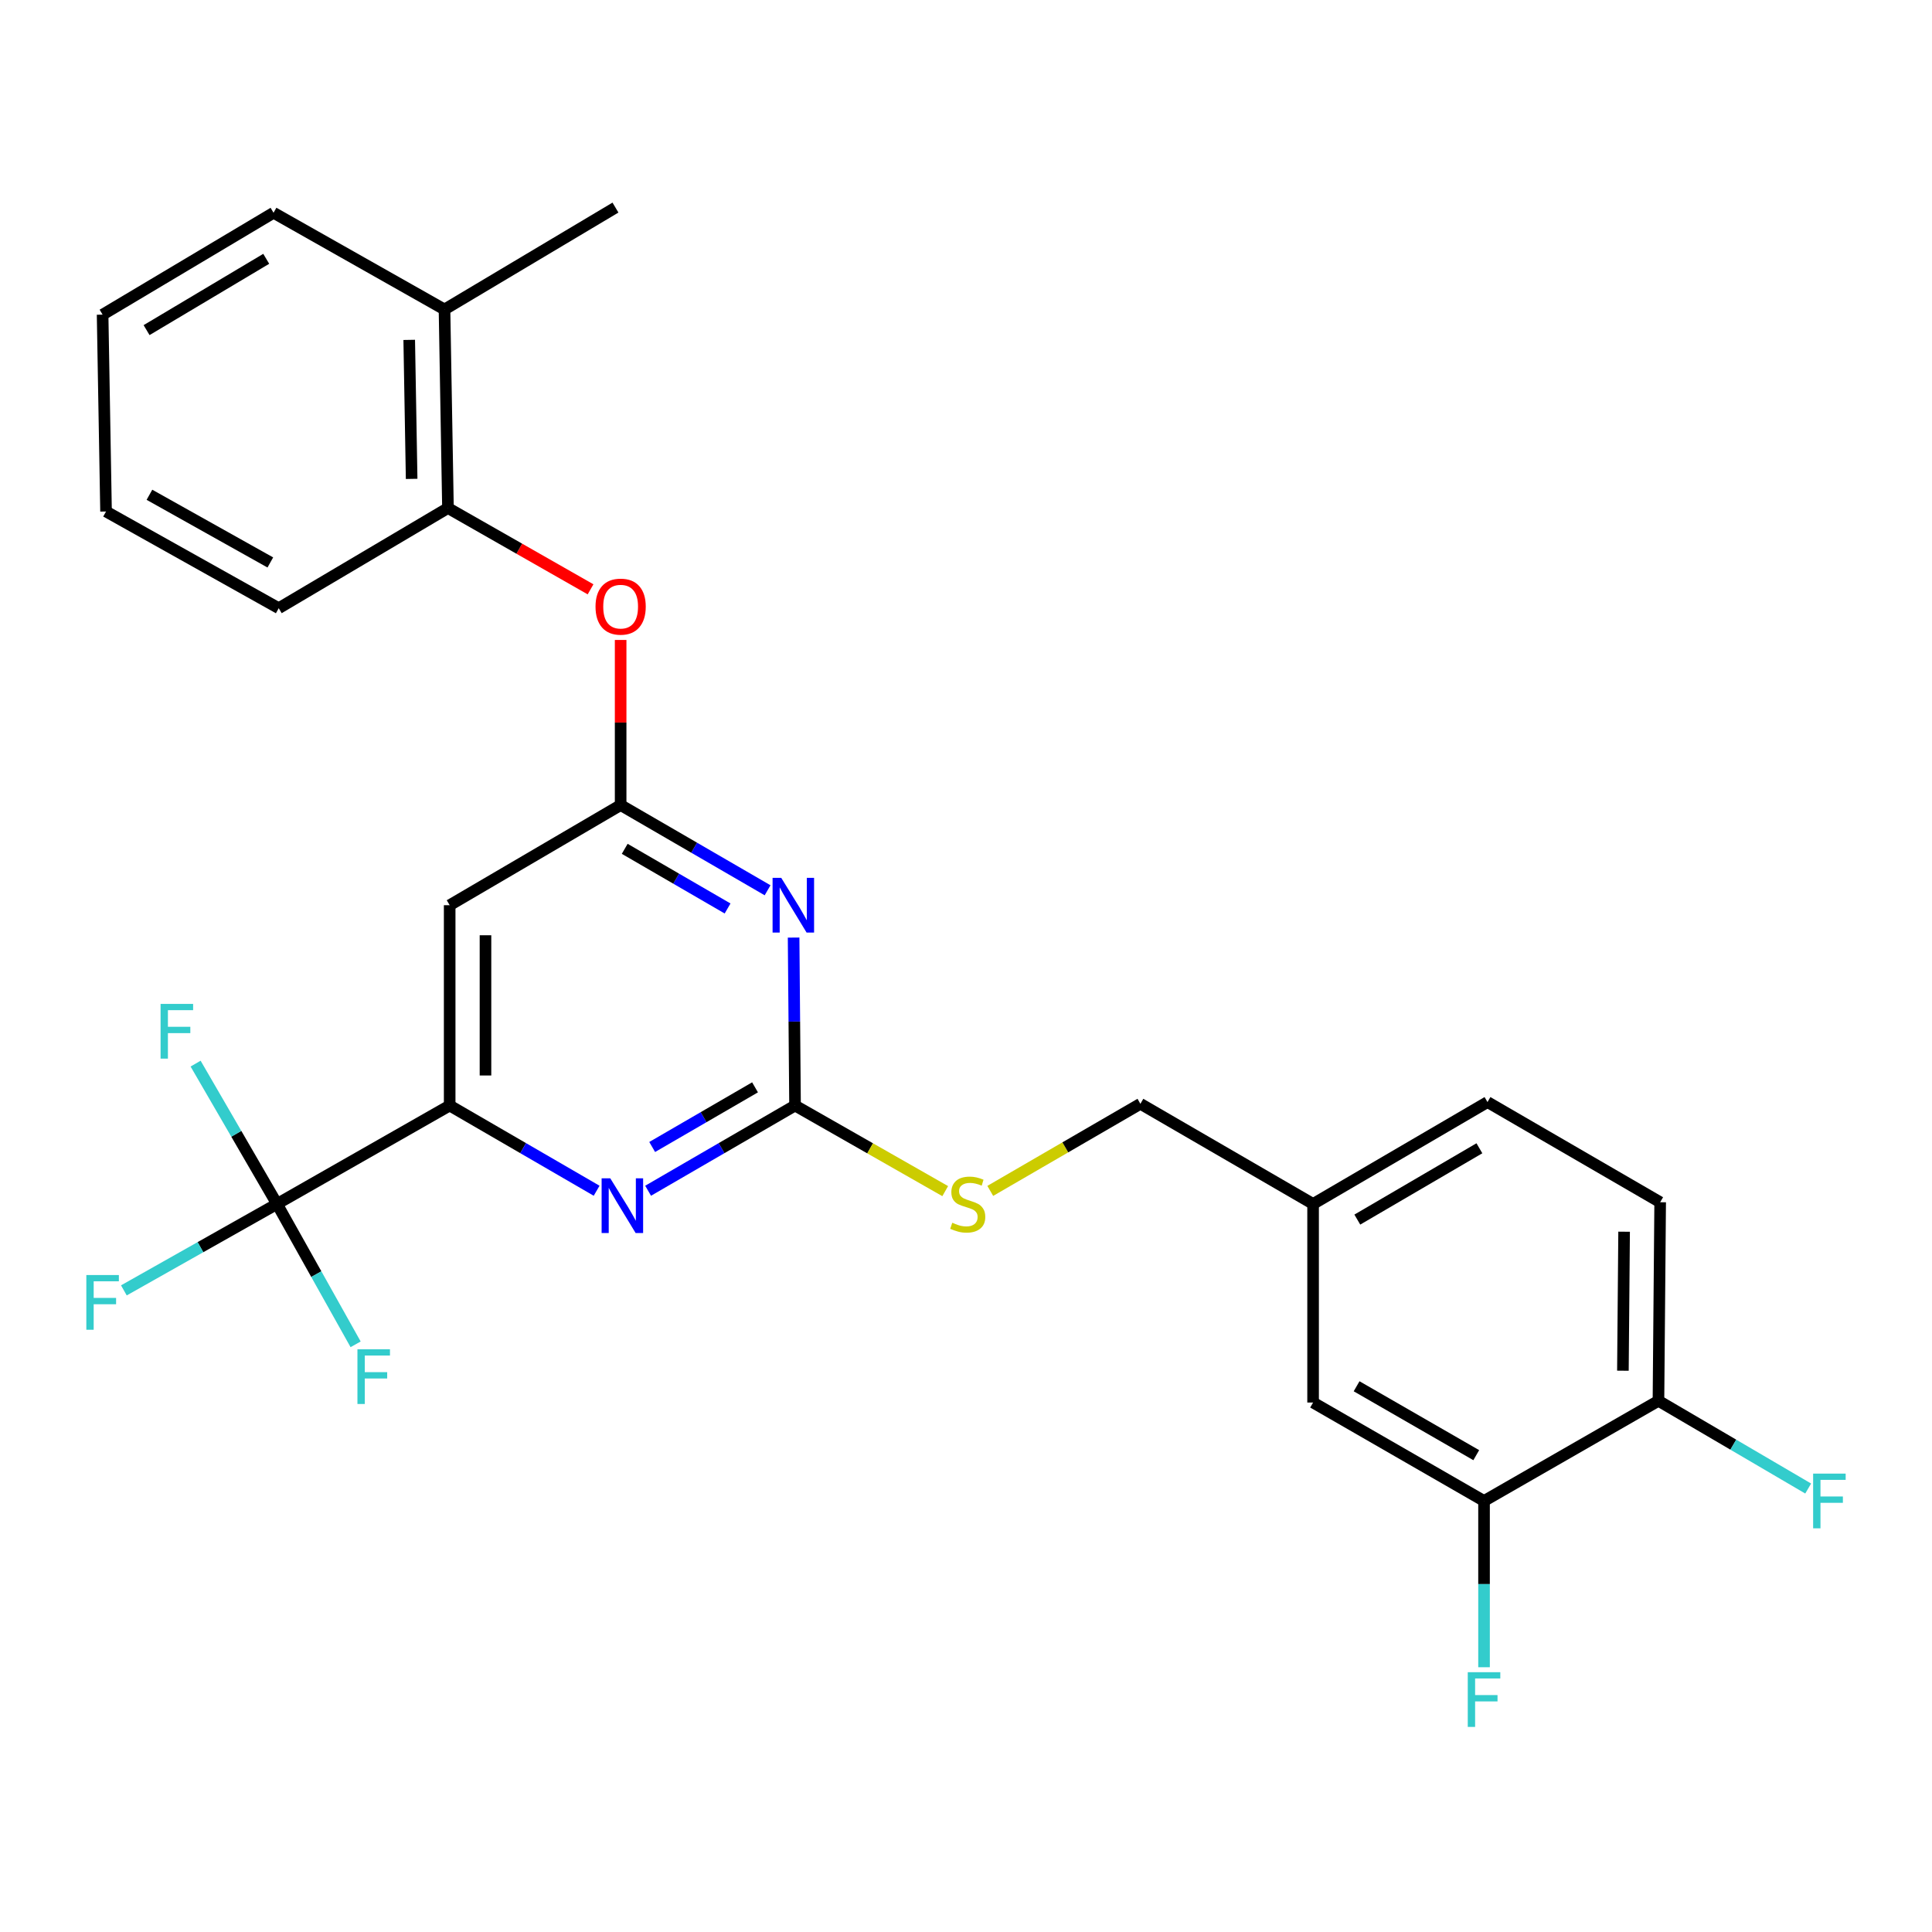 <?xml version='1.0' encoding='iso-8859-1'?>
<svg version='1.1' baseProfile='full'
              xmlns='http://www.w3.org/2000/svg'
                      xmlns:rdkit='http://www.rdkit.org/xml'
                      xmlns:xlink='http://www.w3.org/1999/xlink'
                  xml:space='preserve'
width='1000px' height='1000px' viewBox='0 0 1000 1000'>
<!-- END OF HEADER -->
<rect style='opacity:1.0;fill:#FFFFFF;stroke:none' width='1000' height='1000' x='0' y='0'> </rect>
<path class='bond-0' d='M 232.752,468.534 L 232.752,572.221' style='fill:none;fill-rule:evenodd;stroke:#000000;stroke-width:6px;stroke-linecap:butt;stroke-linejoin:miter;stroke-opacity:1' />
<path class='bond-0' d='M 251.286,484.087 L 251.286,556.668' style='fill:none;fill-rule:evenodd;stroke:#000000;stroke-width:6px;stroke-linecap:butt;stroke-linejoin:miter;stroke-opacity:1' />
<path class='bond-1' d='M 232.752,468.534 L 321.241,416.701' style='fill:none;fill-rule:evenodd;stroke:#000000;stroke-width:6px;stroke-linecap:butt;stroke-linejoin:miter;stroke-opacity:1' />
<path class='bond-2' d='M 232.752,572.221 L 143.377,623.169' style='fill:none;fill-rule:evenodd;stroke:#000000;stroke-width:6px;stroke-linecap:butt;stroke-linejoin:miter;stroke-opacity:1' />
<path class='bond-3' d='M 232.752,572.221 L 270.783,594.275' style='fill:none;fill-rule:evenodd;stroke:#000000;stroke-width:6px;stroke-linecap:butt;stroke-linejoin:miter;stroke-opacity:1' />
<path class='bond-3' d='M 270.783,594.275 L 308.813,616.328' style='fill:none;fill-rule:evenodd;stroke:#0000FF;stroke-width:6px;stroke-linecap:butt;stroke-linejoin:miter;stroke-opacity:1' />
<path class='bond-4' d='M 335.459,616.328 L 373.485,594.274' style='fill:none;fill-rule:evenodd;stroke:#0000FF;stroke-width:6px;stroke-linecap:butt;stroke-linejoin:miter;stroke-opacity:1' />
<path class='bond-4' d='M 373.485,594.274 L 411.511,572.221' style='fill:none;fill-rule:evenodd;stroke:#000000;stroke-width:6px;stroke-linecap:butt;stroke-linejoin:miter;stroke-opacity:1' />
<path class='bond-4' d='M 337.569,593.679 L 364.187,578.242' style='fill:none;fill-rule:evenodd;stroke:#0000FF;stroke-width:6px;stroke-linecap:butt;stroke-linejoin:miter;stroke-opacity:1' />
<path class='bond-4' d='M 364.187,578.242 L 390.805,562.804' style='fill:none;fill-rule:evenodd;stroke:#000000;stroke-width:6px;stroke-linecap:butt;stroke-linejoin:miter;stroke-opacity:1' />
<path class='bond-5' d='M 411.511,572.221 L 411.14,528.754' style='fill:none;fill-rule:evenodd;stroke:#000000;stroke-width:6px;stroke-linecap:butt;stroke-linejoin:miter;stroke-opacity:1' />
<path class='bond-5' d='M 411.14,528.754 L 410.769,485.287' style='fill:none;fill-rule:evenodd;stroke:#0000FF;stroke-width:6px;stroke-linecap:butt;stroke-linejoin:miter;stroke-opacity:1' />
<path class='bond-6' d='M 411.511,572.221 L 450.377,594.374' style='fill:none;fill-rule:evenodd;stroke:#000000;stroke-width:6px;stroke-linecap:butt;stroke-linejoin:miter;stroke-opacity:1' />
<path class='bond-6' d='M 450.377,594.374 L 489.244,616.527' style='fill:none;fill-rule:evenodd;stroke:#CCCC00;stroke-width:6px;stroke-linecap:butt;stroke-linejoin:miter;stroke-opacity:1' />
<path class='bond-7' d='M 397.302,460.808 L 359.272,438.755' style='fill:none;fill-rule:evenodd;stroke:#0000FF;stroke-width:6px;stroke-linecap:butt;stroke-linejoin:miter;stroke-opacity:1' />
<path class='bond-7' d='M 359.272,438.755 L 321.241,416.701' style='fill:none;fill-rule:evenodd;stroke:#000000;stroke-width:6px;stroke-linecap:butt;stroke-linejoin:miter;stroke-opacity:1' />
<path class='bond-7' d='M 376.596,470.226 L 349.974,454.788' style='fill:none;fill-rule:evenodd;stroke:#0000FF;stroke-width:6px;stroke-linecap:butt;stroke-linejoin:miter;stroke-opacity:1' />
<path class='bond-7' d='M 349.974,454.788 L 323.353,439.351' style='fill:none;fill-rule:evenodd;stroke:#000000;stroke-width:6px;stroke-linecap:butt;stroke-linejoin:miter;stroke-opacity:1' />
<path class='bond-8' d='M 321.241,416.701 L 321.241,373.971' style='fill:none;fill-rule:evenodd;stroke:#000000;stroke-width:6px;stroke-linecap:butt;stroke-linejoin:miter;stroke-opacity:1' />
<path class='bond-8' d='M 321.241,373.971 L 321.241,331.24' style='fill:none;fill-rule:evenodd;stroke:#FF0000;stroke-width:6px;stroke-linecap:butt;stroke-linejoin:miter;stroke-opacity:1' />
<path class='bond-9' d='M 305.669,305.034 L 268.768,283.998' style='fill:none;fill-rule:evenodd;stroke:#FF0000;stroke-width:6px;stroke-linecap:butt;stroke-linejoin:miter;stroke-opacity:1' />
<path class='bond-9' d='M 268.768,283.998 L 231.866,262.963' style='fill:none;fill-rule:evenodd;stroke:#000000;stroke-width:6px;stroke-linecap:butt;stroke-linejoin:miter;stroke-opacity:1' />
<path class='bond-10' d='M 318.564,107.443 L 230.075,160.182' style='fill:none;fill-rule:evenodd;stroke:#000000;stroke-width:6px;stroke-linecap:butt;stroke-linejoin:miter;stroke-opacity:1' />
<path class='bond-11' d='M 512.559,616.403 L 551.415,593.864' style='fill:none;fill-rule:evenodd;stroke:#CCCC00;stroke-width:6px;stroke-linecap:butt;stroke-linejoin:miter;stroke-opacity:1' />
<path class='bond-11' d='M 551.415,593.864 L 590.27,571.325' style='fill:none;fill-rule:evenodd;stroke:#000000;stroke-width:6px;stroke-linecap:butt;stroke-linejoin:miter;stroke-opacity:1' />
<path class='bond-12' d='M 590.27,571.325 L 679.655,623.169' style='fill:none;fill-rule:evenodd;stroke:#000000;stroke-width:6px;stroke-linecap:butt;stroke-linejoin:miter;stroke-opacity:1' />
<path class='bond-13' d='M 230.075,160.182 L 231.866,262.963' style='fill:none;fill-rule:evenodd;stroke:#000000;stroke-width:6px;stroke-linecap:butt;stroke-linejoin:miter;stroke-opacity:1' />
<path class='bond-13' d='M 211.812,175.922 L 213.066,247.869' style='fill:none;fill-rule:evenodd;stroke:#000000;stroke-width:6px;stroke-linecap:butt;stroke-linejoin:miter;stroke-opacity:1' />
<path class='bond-14' d='M 230.075,160.182 L 141.586,110.13' style='fill:none;fill-rule:evenodd;stroke:#000000;stroke-width:6px;stroke-linecap:butt;stroke-linejoin:miter;stroke-opacity:1' />
<path class='bond-15' d='M 231.866,262.963 L 144.273,314.806' style='fill:none;fill-rule:evenodd;stroke:#000000;stroke-width:6px;stroke-linecap:butt;stroke-linejoin:miter;stroke-opacity:1' />
<path class='bond-16' d='M 859.3,622.273 L 858.414,725.054' style='fill:none;fill-rule:evenodd;stroke:#000000;stroke-width:6px;stroke-linecap:butt;stroke-linejoin:miter;stroke-opacity:1' />
<path class='bond-16' d='M 840.634,637.53 L 840.014,709.477' style='fill:none;fill-rule:evenodd;stroke:#000000;stroke-width:6px;stroke-linecap:butt;stroke-linejoin:miter;stroke-opacity:1' />
<path class='bond-17' d='M 859.3,622.273 L 769.925,570.43' style='fill:none;fill-rule:evenodd;stroke:#000000;stroke-width:6px;stroke-linecap:butt;stroke-linejoin:miter;stroke-opacity:1' />
<path class='bond-18' d='M 858.414,725.054 L 768.134,776.897' style='fill:none;fill-rule:evenodd;stroke:#000000;stroke-width:6px;stroke-linecap:butt;stroke-linejoin:miter;stroke-opacity:1' />
<path class='bond-19' d='M 858.414,725.054 L 897.162,747.757' style='fill:none;fill-rule:evenodd;stroke:#000000;stroke-width:6px;stroke-linecap:butt;stroke-linejoin:miter;stroke-opacity:1' />
<path class='bond-19' d='M 897.162,747.757 L 935.909,770.461' style='fill:none;fill-rule:evenodd;stroke:#33CCCC;stroke-width:6px;stroke-linecap:butt;stroke-linejoin:miter;stroke-opacity:1' />
<path class='bond-20' d='M 143.377,623.169 L 103.748,645.535' style='fill:none;fill-rule:evenodd;stroke:#000000;stroke-width:6px;stroke-linecap:butt;stroke-linejoin:miter;stroke-opacity:1' />
<path class='bond-20' d='M 103.748,645.535 L 64.118,667.902' style='fill:none;fill-rule:evenodd;stroke:#33CCCC;stroke-width:6px;stroke-linecap:butt;stroke-linejoin:miter;stroke-opacity:1' />
<path class='bond-21' d='M 143.377,623.169 L 163.721,659.496' style='fill:none;fill-rule:evenodd;stroke:#000000;stroke-width:6px;stroke-linecap:butt;stroke-linejoin:miter;stroke-opacity:1' />
<path class='bond-21' d='M 163.721,659.496 L 184.065,695.822' style='fill:none;fill-rule:evenodd;stroke:#33CCCC;stroke-width:6px;stroke-linecap:butt;stroke-linejoin:miter;stroke-opacity:1' />
<path class='bond-22' d='M 143.377,623.169 L 122.311,586.848' style='fill:none;fill-rule:evenodd;stroke:#000000;stroke-width:6px;stroke-linecap:butt;stroke-linejoin:miter;stroke-opacity:1' />
<path class='bond-22' d='M 122.311,586.848 L 101.245,550.527' style='fill:none;fill-rule:evenodd;stroke:#33CCCC;stroke-width:6px;stroke-linecap:butt;stroke-linejoin:miter;stroke-opacity:1' />
<path class='bond-23' d='M 769.925,570.43 L 679.655,623.169' style='fill:none;fill-rule:evenodd;stroke:#000000;stroke-width:6px;stroke-linecap:butt;stroke-linejoin:miter;stroke-opacity:1' />
<path class='bond-23' d='M 765.734,594.343 L 702.545,631.261' style='fill:none;fill-rule:evenodd;stroke:#000000;stroke-width:6px;stroke-linecap:butt;stroke-linejoin:miter;stroke-opacity:1' />
<path class='bond-24' d='M 768.134,776.897 L 679.655,725.949' style='fill:none;fill-rule:evenodd;stroke:#000000;stroke-width:6px;stroke-linecap:butt;stroke-linejoin:miter;stroke-opacity:1' />
<path class='bond-24' d='M 764.11,753.193 L 702.175,717.53' style='fill:none;fill-rule:evenodd;stroke:#000000;stroke-width:6px;stroke-linecap:butt;stroke-linejoin:miter;stroke-opacity:1' />
<path class='bond-25' d='M 768.134,776.897 L 768.134,819.928' style='fill:none;fill-rule:evenodd;stroke:#000000;stroke-width:6px;stroke-linecap:butt;stroke-linejoin:miter;stroke-opacity:1' />
<path class='bond-25' d='M 768.134,819.928 L 768.134,862.958' style='fill:none;fill-rule:evenodd;stroke:#33CCCC;stroke-width:6px;stroke-linecap:butt;stroke-linejoin:miter;stroke-opacity:1' />
<path class='bond-26' d='M 679.655,623.169 L 679.655,725.949' style='fill:none;fill-rule:evenodd;stroke:#000000;stroke-width:6px;stroke-linecap:butt;stroke-linejoin:miter;stroke-opacity:1' />
<path class='bond-27' d='M 141.586,110.13 L 53.107,162.859' style='fill:none;fill-rule:evenodd;stroke:#000000;stroke-width:6px;stroke-linecap:butt;stroke-linejoin:miter;stroke-opacity:1' />
<path class='bond-27' d='M 137.802,133.961 L 75.867,170.871' style='fill:none;fill-rule:evenodd;stroke:#000000;stroke-width:6px;stroke-linecap:butt;stroke-linejoin:miter;stroke-opacity:1' />
<path class='bond-28' d='M 144.273,314.806 L 54.888,264.754' style='fill:none;fill-rule:evenodd;stroke:#000000;stroke-width:6px;stroke-linecap:butt;stroke-linejoin:miter;stroke-opacity:1' />
<path class='bond-28' d='M 139.921,291.127 L 77.351,256.091' style='fill:none;fill-rule:evenodd;stroke:#000000;stroke-width:6px;stroke-linecap:butt;stroke-linejoin:miter;stroke-opacity:1' />
<path class='bond-29' d='M 53.107,162.859 L 54.888,264.754' style='fill:none;fill-rule:evenodd;stroke:#000000;stroke-width:6px;stroke-linecap:butt;stroke-linejoin:miter;stroke-opacity:1' />
<path  class='atom-2' d='M 315.877 609.894
L 325.157 624.894
Q 326.077 626.374, 327.557 629.054
Q 329.037 631.734, 329.117 631.894
L 329.117 609.894
L 332.877 609.894
L 332.877 638.214
L 328.997 638.214
L 319.037 621.814
Q 317.877 619.894, 316.637 617.694
Q 315.437 615.494, 315.077 614.814
L 315.077 638.214
L 311.397 638.214
L 311.397 609.894
L 315.877 609.894
' fill='#0000FF'/>
<path  class='atom-4' d='M 404.366 454.374
L 413.646 469.374
Q 414.566 470.854, 416.046 473.534
Q 417.526 476.214, 417.606 476.374
L 417.606 454.374
L 421.366 454.374
L 421.366 482.694
L 417.486 482.694
L 407.526 466.294
Q 406.366 464.374, 405.126 462.174
Q 403.926 459.974, 403.566 459.294
L 403.566 482.694
L 399.886 482.694
L 399.886 454.374
L 404.366 454.374
' fill='#0000FF'/>
<path  class='atom-6' d='M 308.241 313.99
Q 308.241 307.19, 311.601 303.39
Q 314.961 299.59, 321.241 299.59
Q 327.521 299.59, 330.881 303.39
Q 334.241 307.19, 334.241 313.99
Q 334.241 320.87, 330.841 324.79
Q 327.441 328.67, 321.241 328.67
Q 315.001 328.67, 311.601 324.79
Q 308.241 320.91, 308.241 313.99
M 321.241 325.47
Q 325.561 325.47, 327.881 322.59
Q 330.241 319.67, 330.241 313.99
Q 330.241 308.43, 327.881 305.63
Q 325.561 302.79, 321.241 302.79
Q 316.921 302.79, 314.561 305.59
Q 312.241 308.39, 312.241 313.99
Q 312.241 319.71, 314.561 322.59
Q 316.921 325.47, 321.241 325.47
' fill='#FF0000'/>
<path  class='atom-8' d='M 492.896 632.889
Q 493.216 633.009, 494.536 633.569
Q 495.856 634.129, 497.296 634.489
Q 498.776 634.809, 500.216 634.809
Q 502.896 634.809, 504.456 633.529
Q 506.016 632.209, 506.016 629.929
Q 506.016 628.369, 505.216 627.409
Q 504.456 626.449, 503.256 625.929
Q 502.056 625.409, 500.056 624.809
Q 497.536 624.049, 496.016 623.329
Q 494.536 622.609, 493.456 621.089
Q 492.416 619.569, 492.416 617.009
Q 492.416 613.449, 494.816 611.249
Q 497.256 609.049, 502.056 609.049
Q 505.336 609.049, 509.056 610.609
L 508.136 613.689
Q 504.736 612.289, 502.176 612.289
Q 499.416 612.289, 497.896 613.449
Q 496.376 614.569, 496.416 616.529
Q 496.416 618.049, 497.176 618.969
Q 497.976 619.889, 499.096 620.409
Q 500.256 620.929, 502.176 621.529
Q 504.736 622.329, 506.256 623.129
Q 507.776 623.929, 508.856 625.569
Q 509.976 627.169, 509.976 629.929
Q 509.976 633.849, 507.336 635.969
Q 504.736 638.049, 500.376 638.049
Q 497.856 638.049, 495.936 637.489
Q 494.056 636.969, 491.816 636.049
L 492.896 632.889
' fill='#CCCC00'/>
<path  class='atom-15' d='M 44.687 659.956
L 61.527 659.956
L 61.527 663.196
L 48.487 663.196
L 48.487 671.796
L 60.087 671.796
L 60.087 675.076
L 48.487 675.076
L 48.487 688.276
L 44.687 688.276
L 44.687 659.956
' fill='#33CCCC'/>
<path  class='atom-16' d='M 185.009 698.383
L 201.849 698.383
L 201.849 701.623
L 188.809 701.623
L 188.809 710.223
L 200.409 710.223
L 200.409 713.503
L 188.809 713.503
L 188.809 726.703
L 185.009 726.703
L 185.009 698.383
' fill='#33CCCC'/>
<path  class='atom-17' d='M 83.114 519.624
L 99.954 519.624
L 99.954 522.864
L 86.914 522.864
L 86.914 531.464
L 98.514 531.464
L 98.514 534.744
L 86.914 534.744
L 86.914 547.944
L 83.114 547.944
L 83.114 519.624
' fill='#33CCCC'/>
<path  class='atom-21' d='M 938.473 762.737
L 955.313 762.737
L 955.313 765.977
L 942.273 765.977
L 942.273 774.577
L 953.873 774.577
L 953.873 777.857
L 942.273 777.857
L 942.273 791.057
L 938.473 791.057
L 938.473 762.737
' fill='#33CCCC'/>
<path  class='atom-23' d='M 759.714 865.528
L 776.554 865.528
L 776.554 868.768
L 763.514 868.768
L 763.514 877.368
L 775.114 877.368
L 775.114 880.648
L 763.514 880.648
L 763.514 893.848
L 759.714 893.848
L 759.714 865.528
' fill='#33CCCC'/>
</svg>
